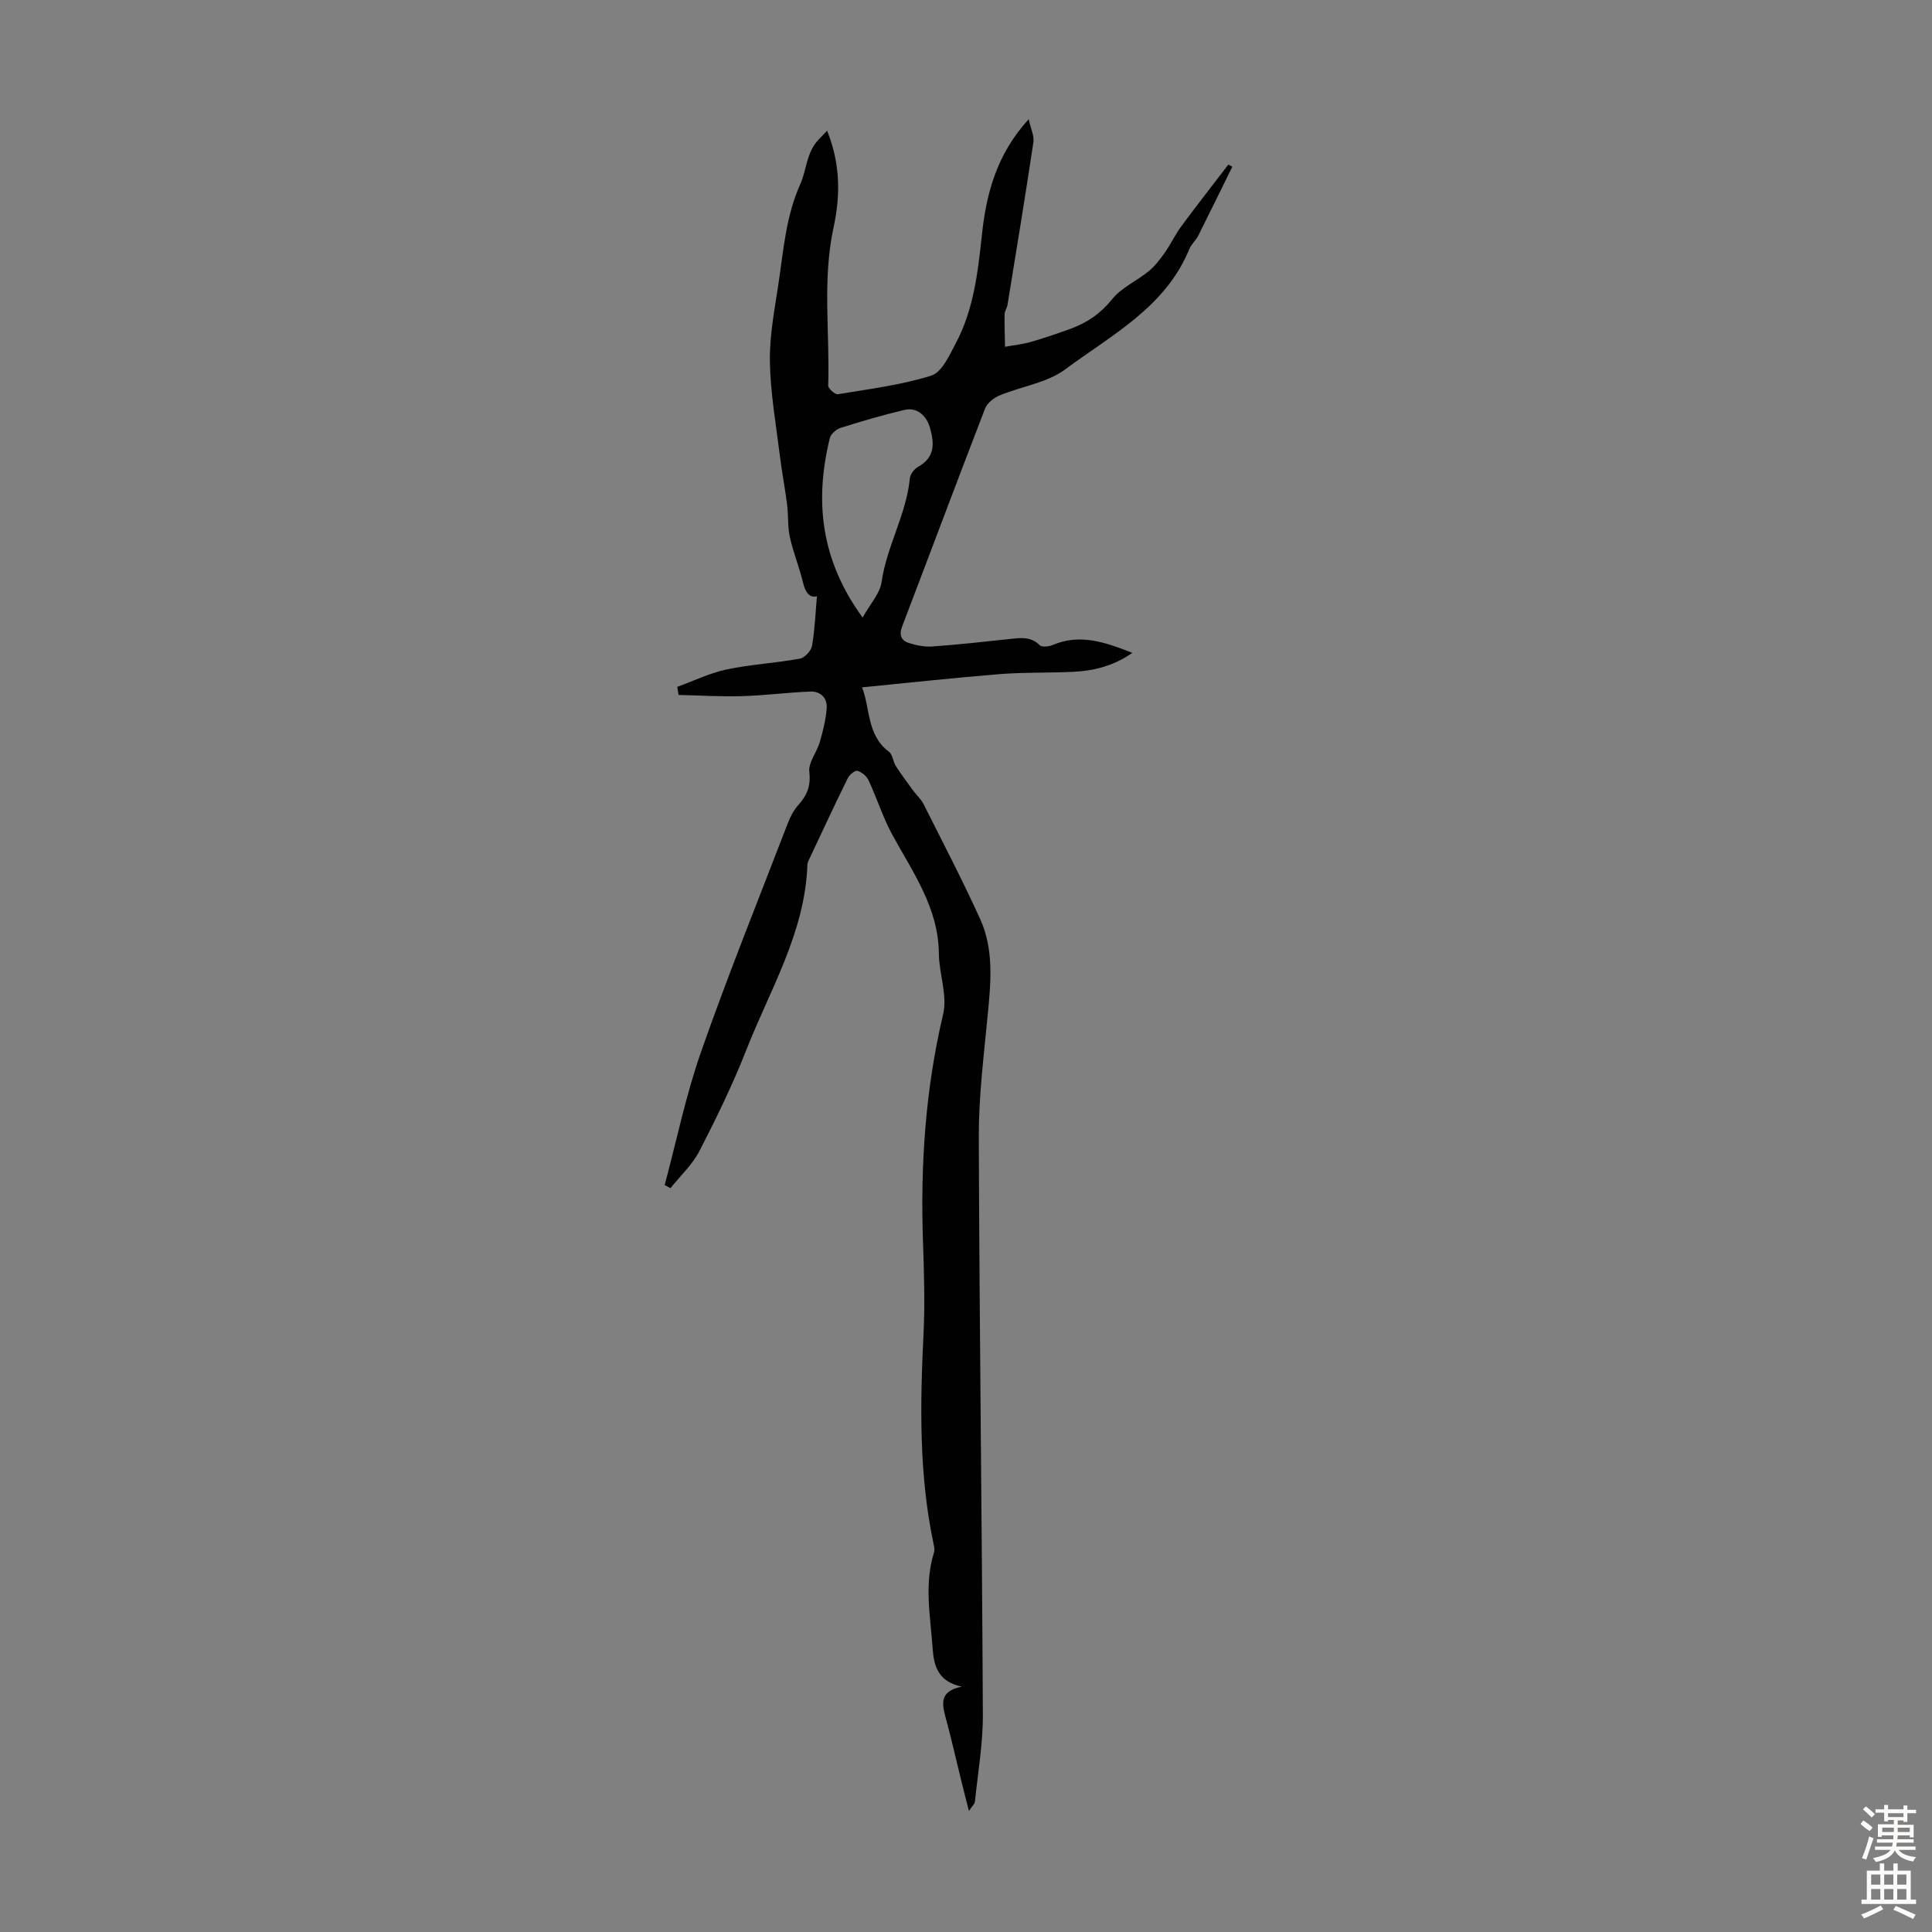 <svg enable-background="new 0 0 400 400" viewBox="0 0 400 400" xmlns="http://www.w3.org/2000/svg"><rect x="0" y="0" width="400" height="400" fill="#808080" stroke="none"/><path d="m199.14 349.2c-4.89-1.02-5.79-4.23-6.05-7.91-.46-6.65-1.79-13.31.3-19.93.16-.49.02-1.11-.09-1.65-3.08-14.46-2.8-29.06-2.09-43.71.31-6.35.09-12.74-.12-19.1-.54-15.83.52-31.45 4.18-46.94.92-3.89-.85-8.35-.89-12.55-.09-9.5-5.4-16.81-9.66-24.63-1.94-3.57-3.17-7.52-4.89-11.22-.4-.87-1.42-1.72-2.32-1.97-.51-.14-1.65.83-2 1.55-2.67 5.41-5.21 10.89-7.78 16.34-.24.5-.55 1.03-.57 1.56-.47 13.99-7.71 25.78-12.62 38.29-2.81 7.15-6.19 14.1-9.71 20.94-1.47 2.85-3.98 5.17-6.02 7.73-.4-.22-.8-.43-1.2-.65 2.48-9.22 4.4-18.64 7.55-27.62 5.58-15.91 11.9-31.57 17.96-47.32.51-1.33 1.22-2.68 2.16-3.73 1.82-2.02 2.62-3.98 2.28-6.9-.22-1.93 1.56-4.03 2.17-6.14.67-2.3 1.25-4.67 1.43-7.04.15-2.06-1.28-3.49-3.33-3.42-4.76.18-9.5.81-14.26.95-4.36.13-8.73-.15-13.09-.25-.08-.56-.16-1.12-.25-1.68 3.39-1.23 6.7-2.85 10.19-3.59 4.99-1.05 10.15-1.33 15.17-2.24 1.01-.18 2.35-1.62 2.53-2.66.59-3.39.72-6.86 1.02-10.27-1.45.42-2.39-.7-2.9-2.87-.74-3.15-2.01-6.17-2.7-9.33-.49-2.2-.3-4.54-.58-6.79-.43-3.4-1.09-6.77-1.51-10.18-.79-6.44-1.94-12.88-2.05-19.34-.1-5.31.94-10.67 1.74-15.97 1.07-7.03 1.53-14.12 4.56-20.86 1.32-2.95 1.26-6.58 3.76-9.17.52-.53 1.02-1.07 1.78-1.87 2.75 6.77 2.78 13.37 1.35 19.98-2.37 10.88-.76 21.86-1.12 32.79-.02.61 1.42 1.88 2 1.79 6.49-1.08 13.1-1.89 19.33-3.85 2.2-.69 3.76-4.19 5.08-6.69 3.69-6.95 4.58-14.65 5.4-22.34.91-8.56 2.98-16.7 9.7-24.06.44 2.02 1.17 3.45.98 4.74-1.69 11.25-3.54 22.48-5.37 33.71-.11.65-.58 1.27-.6 1.91-.04 2.25.05 4.51.09 6.76 1.78-.33 3.61-.51 5.35-1.01 2.79-.8 5.54-1.75 8.27-2.74 3.39-1.24 6.17-3.14 8.55-6.1 1.94-2.42 5.13-3.79 7.61-5.83 1.3-1.07 2.37-2.49 3.35-3.89 1.21-1.72 2.1-3.67 3.35-5.36 3.19-4.31 6.49-8.54 9.75-12.79.28.14.55.28.83.43-2.35 4.77-4.67 9.54-7.06 14.29-.5.99-1.44 1.77-1.85 2.78-4.92 12.02-16.07 17.75-25.65 24.87-3.79 2.82-9.11 3.54-13.64 5.43-1.19.49-2.55 1.57-2.99 2.7-5.8 15.01-11.42 30.08-17.17 45.11-.68 1.79-.19 2.94 1.41 3.44 1.54.49 3.24.83 4.83.72 5.35-.39 10.68-.97 16.02-1.55 2.23-.24 4.36-.58 6.23 1.29.45.44 1.86.29 2.64-.04 5.68-2.41 10.84-.62 16.53 1.62-4.09 2.83-8.15 3.73-12.39 3.93-5.03.23-10.08.07-15.09.47-9.42.76-18.81 1.79-28.48 2.74 1.72 4.39.95 9.87 5.57 13.33.77.58.83 2.03 1.42 2.95 1.1 1.73 2.34 3.38 3.55 5.04.71.97 1.67 1.8 2.2 2.86 3.96 7.89 8.05 15.73 11.7 23.76 2.92 6.43 2.21 13.3 1.55 20.14-.8 8.34-1.85 16.71-1.82 25.06.13 39.84.66 79.69.84 119.53.03 6.01-1.03 12.03-1.64 18.03-.04.44-.52.84-1.24 1.94-.65-2.55-1.14-4.43-1.6-6.32-1.01-4.12-1.95-8.27-3.05-12.37-.8-3.05-1.88-6.07 3.18-7.06zm-20.54-221.34c1.61-2.91 3.59-5 3.92-7.33 1.05-7.44 5.13-14.01 5.86-21.52.08-.85.92-1.92 1.7-2.36 3.45-1.92 3.4-4.71 2.49-7.99-.72-2.62-2.72-4.41-5.33-3.79-4.44 1.05-8.84 2.34-13.19 3.71-.9.28-2.03 1.26-2.24 2.11-3.19 12.99-1.93 25.22 6.79 37.17z" fill="#010102"/><g fill="#fcfbfa"><path d="m385.2 377.6.6-.7c.6.4 1.3.9 1.9 1.5l-.6.7c-.8-.5-1.4-1-1.9-1.5zm.3 7.1c.6-1.4 1.1-2.9 1.5-4.5.3.1.6.3.9.4-.5 1.4-1 2.9-1.5 4.4zm.2-10.1.6-.6c.7.5 1.3 1.1 1.9 1.6l-.7.7c-.6-.6-1.2-1.2-1.8-1.7zm8.4-.8h.8v.9h1.8v.7h-1.8v1.8h-.8v-.3h-1.2v.9h3.3v2.6h-.8v-.4h-2.5c0 .3 0 .6-.1.8h3.4v.7h-3.5c0 .3-.1.6-.1.8h4v.7h-3.5c.7.9 1.9 1.3 3.6 1.5-.2.2-.4.5-.6.9-1.9-.3-3.2-1.1-3.8-2.3-.5 1.1-1.8 2-3.9 2.4-.2-.3-.4-.5-.6-.8 1.9-.4 3.1-.9 3.6-1.7h-3.2v-.7h3.5c.1-.2.1-.5.2-.8h-3.3v-.7h3.4c0-.2 0-.5 0-.8h-2.4v.3h-.8v-2.6h3.3v-.9h-1.2v.3h-.8v-1.8h-1.8v-.7h1.8v-.9h.8v.9h3.2zm-4.4 5.5h2.4c0-.3 0-.6 0-.9h-2.4zm1.2-3.1h3.2v-.8h-3.2zm4.4 2.2h-2.4v.9h2.5v-.9z"/><path d="m389.2 385.8h.9v1.5h1.9v-1.5h.9v1.5h2.7v6h1.1v.9h-11.3v-.9h1.1v-6h2.7zm.2 8.7.5.8c-1.2.6-2.5 1.3-4 1.9-.2-.3-.3-.6-.6-.8 1.6-.6 3-1.3 4.1-1.9zm-2-4.3h1.9v-2.1h-1.9zm0 3.1h1.9v-2.2h-1.9zm2.7-3.1h1.9v-2.1h-1.9zm0 3.1h1.9v-2.2h-1.9zm2.4 1.3c1.4.6 2.7 1.2 4.1 1.8l-.5.9c-1.5-.7-2.8-1.4-4.1-1.9zm2.2-6.5h-1.9v2.1h1.9zm-1.9 5.2h1.9v-2.2h-1.9z"/></g></svg>